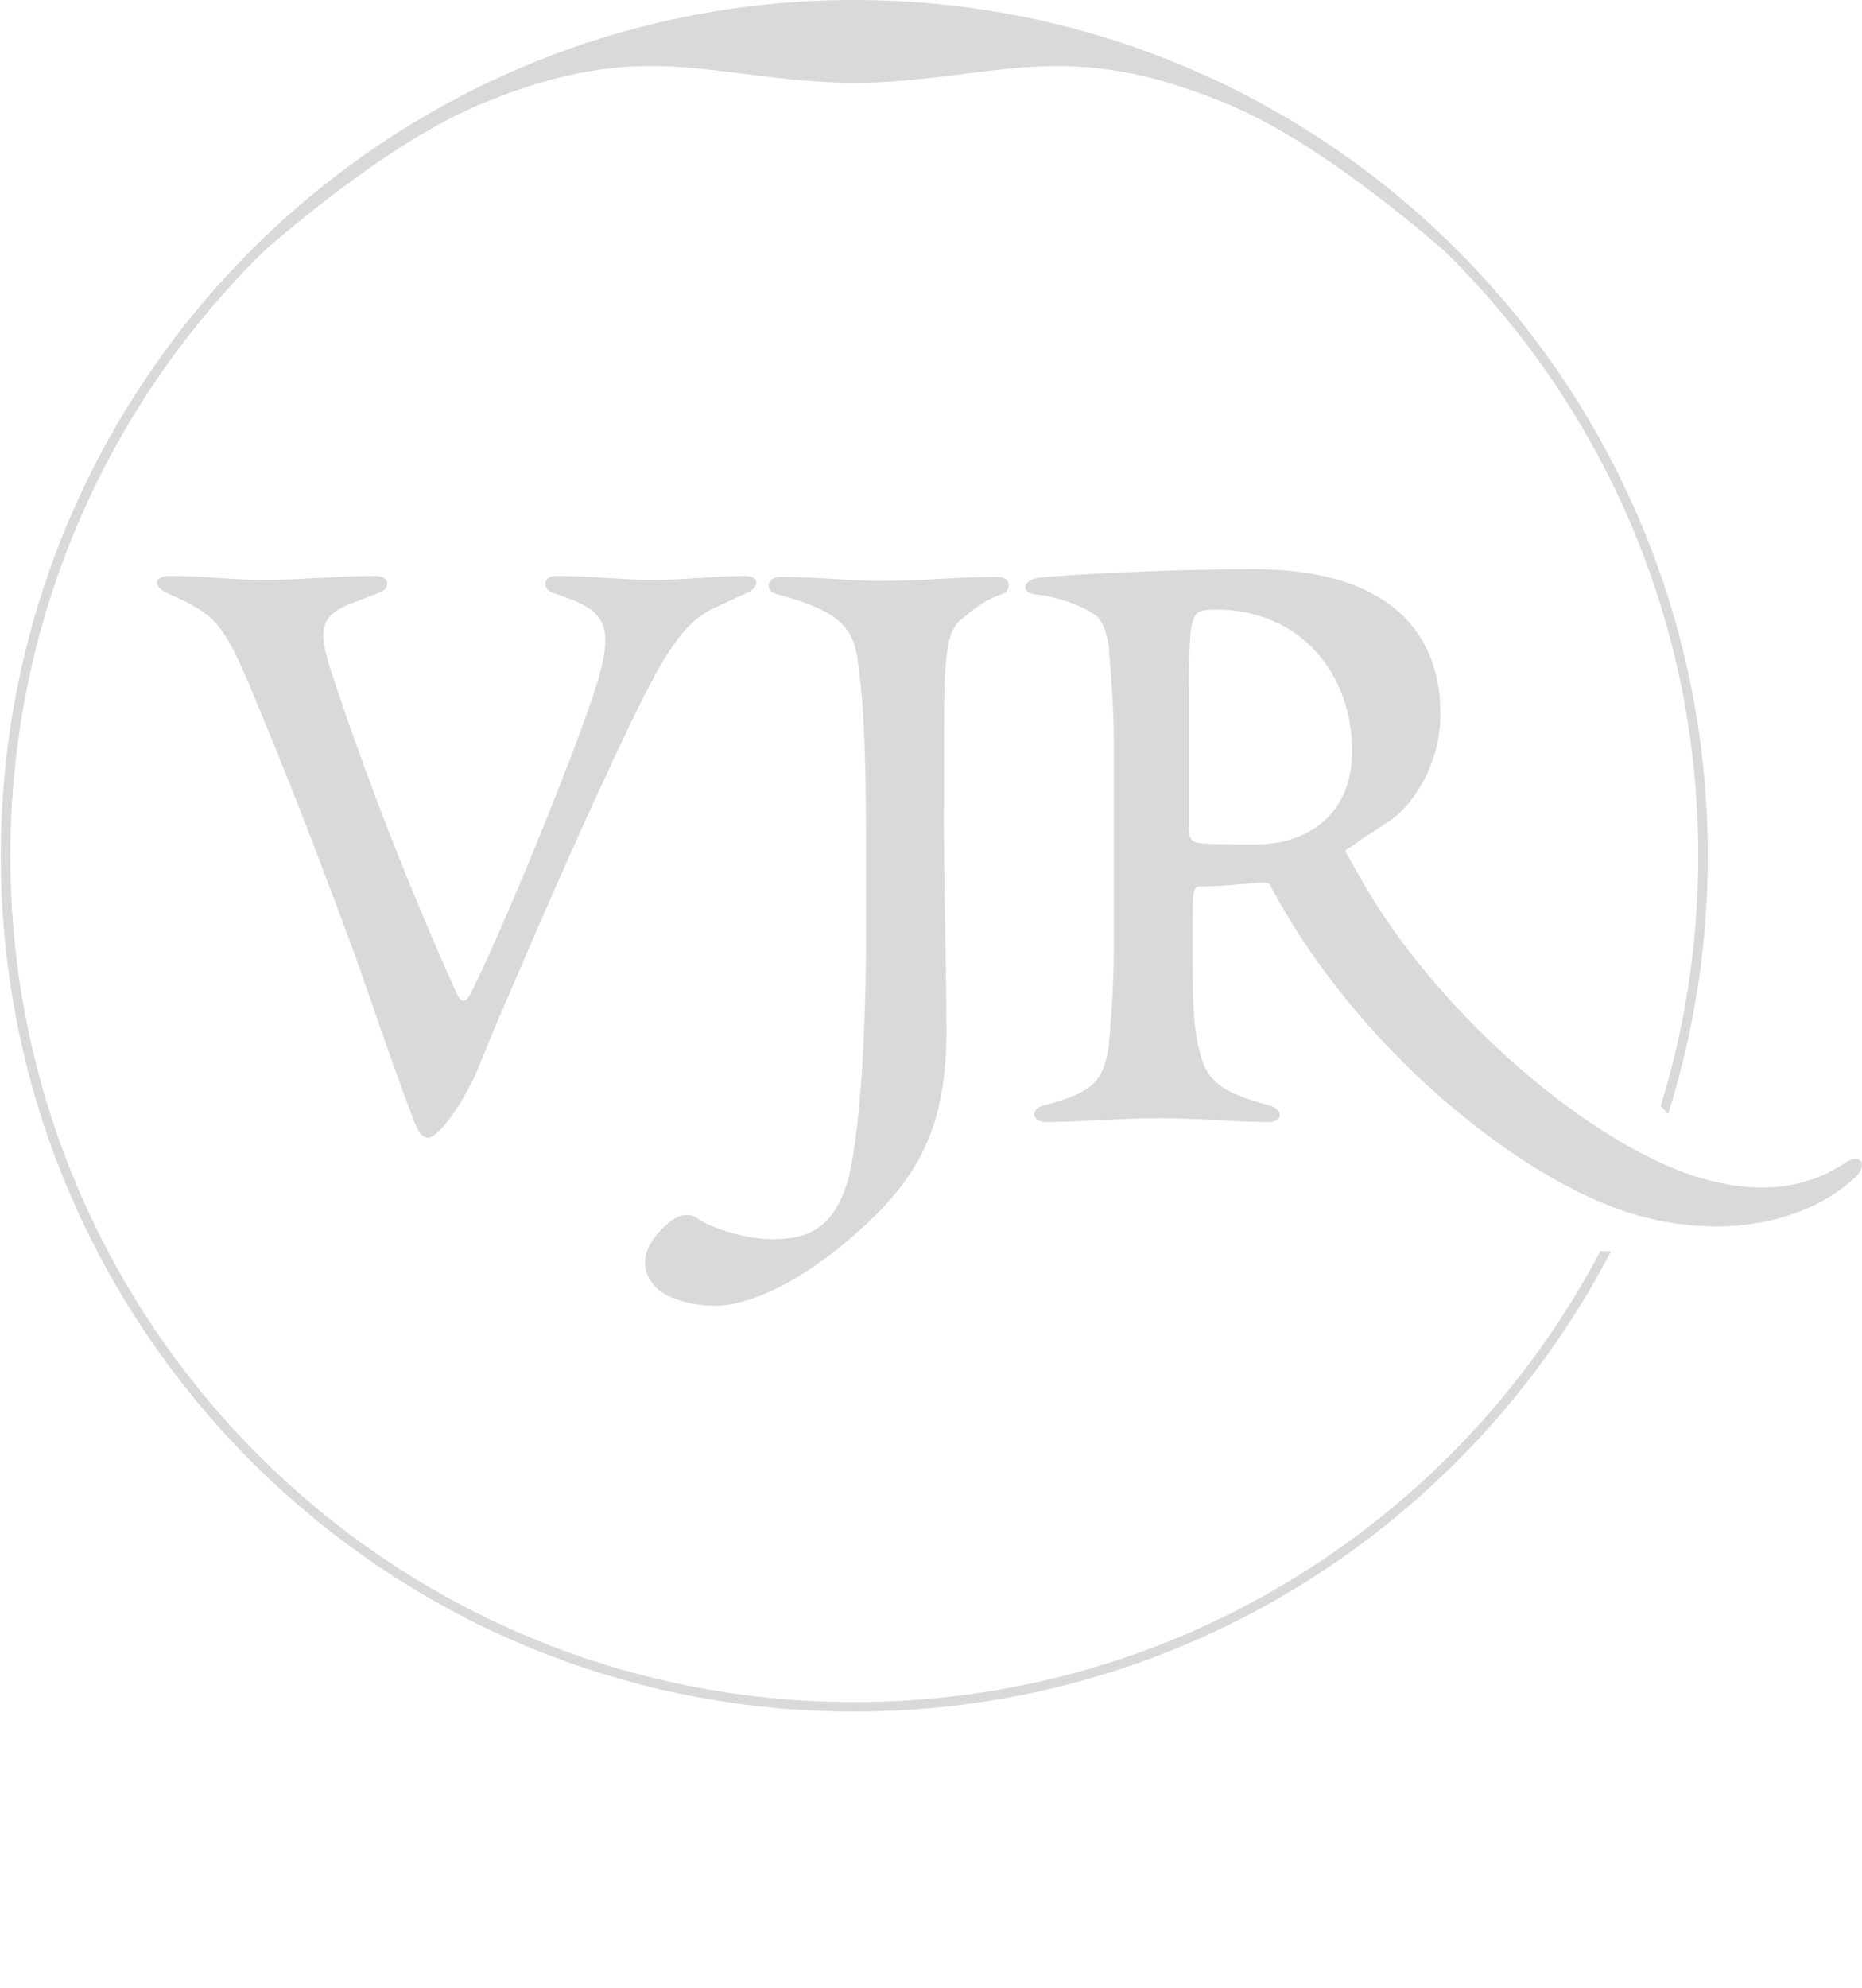 <svg width="104" height="111" viewBox="0 0 104 111" fill="none" xmlns="http://www.w3.org/2000/svg">
<g clip-path="url(#clip0_470_210)">
<path d="M28.523 55.325C27.252 58.147 26.689 59.861 26.206 60.69C25.139 62.738 24.217 63.517 23.933 63.517C23.579 63.517 23.375 63.237 23.16 62.668C21.895 59.351 21.471 58.013 20.06 53.982C18.655 50.1 16.402 44.166 14.568 39.791C12.739 35.265 12.241 34.561 10.471 33.642L9.275 33.082C8.642 32.793 8.503 32.158 9.484 32.158C11.603 32.158 12.943 32.378 14.638 32.378C16.816 32.378 18.869 32.158 20.972 32.158C21.815 32.158 21.815 32.862 21.187 33.082L19.353 33.797C17.454 34.636 17.947 35.84 18.934 38.807C20.977 44.801 23.23 50.39 25.348 55.115C25.767 56.105 25.981 56.174 26.465 55.115C28.653 50.595 32.391 41.274 33.367 38.097C34.29 34.995 33.796 34.136 31.613 33.362L30.836 33.082C30.273 32.862 30.347 32.158 31.05 32.158C33.019 32.158 34.793 32.378 36.468 32.378C38.237 32.378 40.001 32.158 41.616 32.158C42.458 32.158 42.398 32.793 41.755 33.082L40.211 33.797C38.157 34.636 37.111 36.334 34.429 42.048C32.809 45.515 31.12 49.246 28.513 55.33L28.523 55.325Z" fill="#D9D9D9"/>
<path d="M52.715 45.075C52.715 49.286 52.86 53.862 52.86 57.563C52.86 62.863 51.34 65.705 48.01 68.682C44.312 72.019 41.417 72.898 39.961 72.898C38.586 72.898 37.135 72.463 36.567 71.809C35.914 71.07 35.914 70.28 36.268 69.551C36.637 68.822 37.36 68.237 37.579 68.093C37.863 67.888 38.451 67.658 38.95 68.023C39.528 68.457 41.481 69.186 43.156 69.186C45.259 69.186 46.7 68.462 47.427 65.635C48.075 62.863 48.369 57.273 48.369 52.338V46.959C48.369 40.855 48.15 38.742 47.936 37.078C47.711 34.751 46.48 34.026 43.37 33.162C42.717 33.017 42.792 32.213 43.595 32.213C45.768 32.213 47.288 32.433 49.316 32.433C51.479 32.433 53.233 32.213 55.765 32.213C56.488 32.213 56.488 33.017 55.985 33.162C55.337 33.377 54.679 33.732 53.742 34.541C52.725 35.26 52.725 37.218 52.725 42.083V45.07L52.715 45.075Z" fill="#D9D9D9"/>
<path d="M103.178 64.841C101.972 65.67 99.41 67.073 94.964 65.76C88.944 63.987 80.59 56.834 76.329 49.616C75.906 48.897 75.512 48.192 75.128 47.493C75.407 47.303 75.691 47.113 75.99 46.904C76.015 46.889 76.015 46.869 76.035 46.864L77.466 45.929C78.746 45.155 80.451 42.858 80.451 39.855C80.451 37.788 79.957 31.499 69.267 31.788C64.707 31.788 58.93 32.128 57.928 32.273C57.076 32.423 57.006 33.132 57.928 33.197C59.284 33.342 60.854 34.001 61.357 34.496C61.562 34.791 61.776 35.14 61.931 36.074C61.995 37.283 62.21 39.006 62.21 41.574V52.788C62.21 55.575 62 57.363 61.931 58.362C61.636 60.435 60.998 60.995 58.287 61.719C57.51 61.929 57.649 62.643 58.437 62.643C60.435 62.643 62.633 62.428 64.776 62.428C66.919 62.428 68.908 62.643 70.837 62.643C71.689 62.643 71.689 61.924 70.902 61.719C67.762 60.86 67.263 60.21 66.835 57.933C66.695 57.073 66.62 56.284 66.62 53.996V50.999C66.62 49.646 66.695 49.491 67.049 49.491C68.19 49.491 69.342 49.361 70.338 49.281C70.538 49.266 70.712 49.281 70.882 49.311C75.786 58.652 85.061 65.96 91.246 67.788C96.026 69.206 100.745 68.362 103.576 65.775C104.389 65.046 103.91 64.386 103.178 64.846V64.841ZM67.034 47.073C66.476 47.003 66.401 46.794 66.401 46.024V39.261C66.401 36.054 66.476 35.14 66.61 34.726C66.76 34.241 66.889 34.031 67.876 34.031C72.736 34.031 75.522 37.728 75.522 41.913C75.522 45.885 72.526 47.143 70.234 47.143C68.778 47.143 67.931 47.143 67.034 47.078V47.073Z" fill="#D9D9D9"/>
<path d="M89.392 69.841C87.179 74.037 84.358 77.858 81.039 81.189C72.511 89.736 60.729 95.026 47.706 95.026C34.683 95.026 22.911 89.736 14.379 81.189C5.856 72.633 0.578 60.83 0.578 47.783C0.578 34.736 5.856 22.927 14.384 14.376C14.563 14.191 14.762 14.016 14.947 13.831C17.294 11.823 22.313 7.717 26.764 5.849C36.084 1.938 39.632 4.506 47.706 4.64C47.701 4.645 47.696 4.625 47.691 4.595H47.726C47.716 4.63 47.716 4.65 47.711 4.64C55.785 4.506 59.334 1.938 68.659 5.849C73.144 7.732 78.218 11.898 80.541 13.891C80.7 14.051 80.879 14.211 81.044 14.376C89.576 22.927 94.855 34.736 94.855 47.783C94.855 52.648 94.117 57.343 92.756 61.759C92.891 61.874 93.03 62.029 93.17 62.198C94.605 57.648 95.388 52.808 95.388 47.783C95.378 21.394 74.046 0 47.711 0C21.376 0 0.05 21.394 0.045 47.783C0.045 74.162 21.381 95.555 47.706 95.555C66.087 95.555 82.021 85.126 89.98 69.861L89.392 69.841Z" fill="#D9D9D9"/>
</g>
<defs>
<clipPath id="clip0_470_210">
<rect width="104" height="111" fill="white"/>
</clipPath>
</defs>
</svg>

